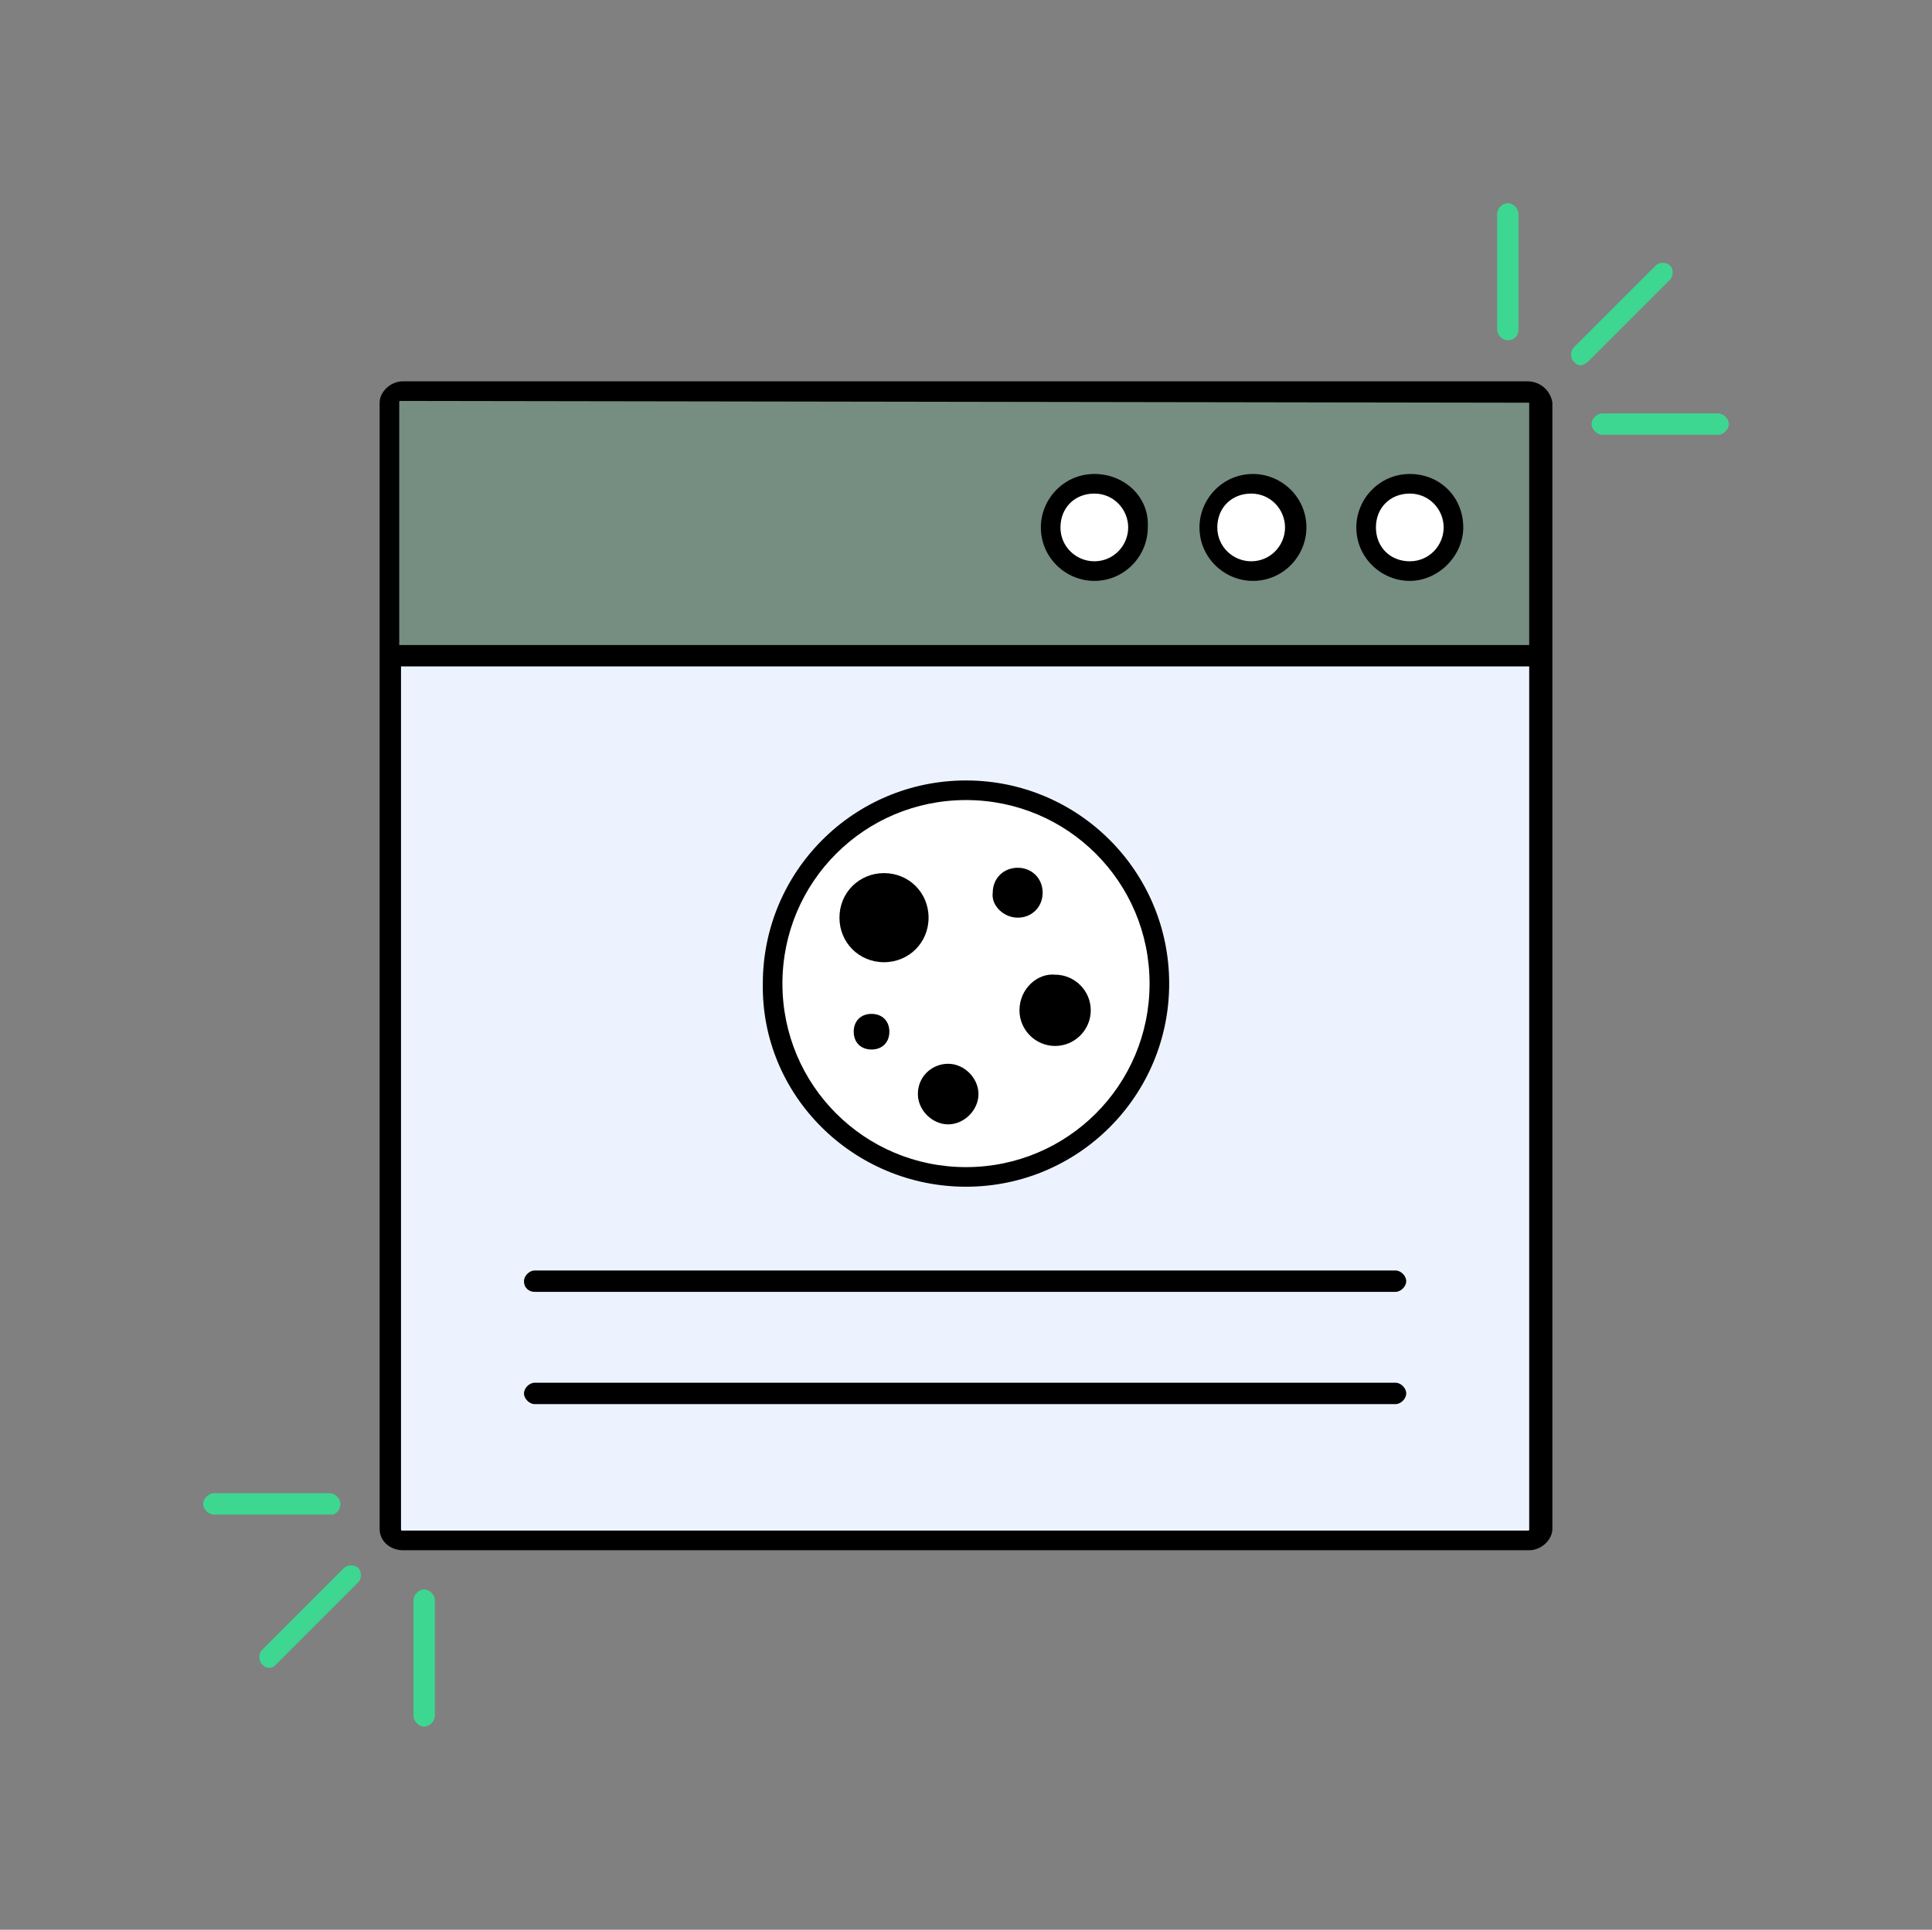 <?xml version="1.0" encoding="utf-8"?>
<!-- Generator: Adobe Illustrator 25.4.1, SVG Export Plug-In . SVG Version: 6.00 Build 0)  -->
<svg version="1.1" id="Layer_1" xmlns="http://www.w3.org/2000/svg" xmlns:xlink="http://www.w3.org/1999/xlink" x="0px" y="0px"
	 viewBox="0 0 108.4 108.3" style="enable-background:new 0 0 108.4 108.3;" xml:space="preserve">
<rect x="0" y="0" width="108.4" height="108.3" fill="#808080" stroke="none"/>
<g>
	<g>
		<rect x="22" y="22" style="opacity:0.15;fill:#3DD791;" width="64.4" height="14.7"/>
		<circle style="fill:#FFFFFF;" cx="70.3" cy="29.6" r="2.2"/>
		<circle style="fill:#FFFFFF;" cx="79.1" cy="29.6" r="2.2"/>
		<circle style="fill:#FFFFFF;" cx="61.4" cy="29.6" r="2.2"/>
		<rect x="22" y="36.5" style="fill:#ECF3FE;" width="64.3" height="49.7"/>
		<g>
			<circle style="fill:#FFFFFF;" cx="54.2" cy="55.2" r="10.9"/>
			<g>
				<path d="M85.7,21.4H22.6c-0.7,0-1.3,0.6-1.3,1.2v63.2c0,0.7,0.6,1.2,1.3,1.2h63.2c0.7,0,1.3-0.6,1.3-1.2V22.6
					C87,21.9,86.4,21.4,85.7,21.4z M85.8,37.4v48.4c0,0.1,0,0.1-0.1,0.1H22.6c-0.1,0-0.1,0-0.1-0.1V37.4L85.8,37.4z M85.8,22.6v13.6
					l-63.4,0V22.6c0-0.1,0-0.1,0.1-0.1L85.8,22.6C85.8,22.5,85.8,22.6,85.8,22.6z"/>
				<path d="M79.1,26.6c-1.7,0-3,1.4-3,3c0,1.7,1.4,3,3,3s3-1.4,3-3C82.1,27.9,80.8,26.6,79.1,26.6z M81,29.6c0,1-0.8,1.9-1.9,1.9
					s-1.9-0.8-1.9-1.9s0.8-1.9,1.9-1.9S81,28.6,81,29.6z"/>
				<path d="M70.3,26.6c-1.7,0-3,1.4-3,3c0,1.7,1.4,3,3,3c1.7,0,3-1.4,3-3C73.3,27.9,71.9,26.6,70.3,26.6z M72.1,29.6
					c0,1-0.8,1.9-1.9,1.9c-1,0-1.9-0.8-1.9-1.9s0.8-1.9,1.9-1.9C71.3,27.7,72.1,28.6,72.1,29.6z"/>
				<path d="M61.4,26.6c-1.7,0-3,1.4-3,3c0,1.7,1.4,3,3,3c1.7,0,3-1.4,3-3C64.5,27.9,63.1,26.6,61.4,26.6z M63.3,29.6
					c0,1-0.8,1.9-1.9,1.9c-1,0-1.9-0.8-1.9-1.9s0.8-1.9,1.9-1.9C62.5,27.7,63.3,28.6,63.3,29.6z"/>
				<path d="M30,78.8h48.3c0.3,0,0.6-0.3,0.6-0.6c0-0.3-0.3-0.6-0.6-0.6H30c-0.3,0-0.6,0.3-0.6,0.6C29.4,78.5,29.7,78.8,30,78.8z"/>
				<path d="M30,72.5h48.3c0.3,0,0.6-0.3,0.6-0.6c0-0.3-0.3-0.6-0.6-0.6H30c-0.3,0-0.6,0.3-0.6,0.6C29.4,72.3,29.7,72.5,30,72.5z"/>
				<g>
					<path d="M54.2,66.6c6.3,0,11.4-5.1,11.4-11.4c0-6.3-5.1-11.4-11.4-11.4s-11.4,5.1-11.4,11.4C42.7,61.5,47.9,66.6,54.2,66.6z
						 M54.2,44.9c5.7,0,10.3,4.6,10.3,10.3s-4.6,10.3-10.3,10.3c-5.7,0-10.3-4.6-10.3-10.3S48.5,44.9,54.2,44.9z"/>
					<path d="M49.6,54c1.4,0,2.5-1.1,2.5-2.5c0-1.4-1.1-2.5-2.5-2.5c-1.4,0-2.5,1.1-2.5,2.5C47.1,52.9,48.2,54,49.6,54z"/>
					<path d="M57.2,56.7c0,1.1,0.9,2,2,2c1.1,0,2-0.9,2-2c0-1.1-0.9-2-2-2C58.2,54.6,57.2,55.5,57.2,56.7z"/>
					<path d="M57.1,51.5c0.8,0,1.4-0.6,1.4-1.4c0-0.8-0.6-1.4-1.4-1.4c-0.8,0-1.4,0.6-1.4,1.4C55.6,50.8,56.3,51.5,57.1,51.5z"/>
					<path d="M51.5,61.4c0,0.9,0.8,1.7,1.7,1.7c0.9,0,1.7-0.8,1.7-1.7c0-0.9-0.8-1.7-1.7-1.7C52.3,59.7,51.5,60.4,51.5,61.4z"/>
					<path d="M48.9,56.9c-0.6,0-1,0.4-1,1s0.4,1,1,1s1-0.4,1-1S49.5,56.9,48.9,56.9z"/>
				</g>
			</g>
		</g>
		<path style="fill:#3DD791;" d="M96.4,24.4h-6.5c-0.3,0-0.6-0.3-0.6-0.6s0.3-0.6,0.6-0.6h6.5c0.3,0,0.6,0.3,0.6,0.6
			S96.7,24.4,96.4,24.4z"/>
		<path style="fill:#3DD791;" d="M88.7,20.5c-0.2,0-0.3-0.1-0.4-0.2c-0.2-0.2-0.2-0.6,0-0.8l4.6-4.6c0.2-0.2,0.6-0.2,0.8,0
			s0.2,0.6,0,0.8l-4.6,4.6C89,20.4,88.8,20.5,88.7,20.5z"/>
		<path style="fill:#3DD791;" d="M84.6,19.1c-0.3,0-0.6-0.3-0.6-0.6V12c0-0.3,0.3-0.6,0.6-0.6s0.6,0.3,0.6,0.6v6.5
			C85.2,18.9,84.9,19.1,84.6,19.1z"/>
		<path style="fill:#3DD791;" d="M18.6,85H12c-0.3,0-0.6-0.3-0.6-0.6s0.3-0.6,0.6-0.6h6.5c0.3,0,0.6,0.3,0.6,0.6S18.9,85,18.6,85z"
			/>
		<path style="fill:#3DD791;" d="M15.1,93.6c-0.2,0-0.3-0.1-0.4-0.2c-0.2-0.2-0.2-0.6,0-0.8l4.6-4.6c0.2-0.2,0.6-0.2,0.8,0
			s0.2,0.6,0,0.8l-4.6,4.6C15.4,93.5,15.3,93.6,15.1,93.6z"/>
		<path style="fill:#3DD791;" d="M23.8,96.9c-0.3,0-0.6-0.3-0.6-0.6v-6.5c0-0.3,0.3-0.6,0.6-0.6s0.6,0.3,0.6,0.6v6.5
			C24.4,96.6,24.1,96.9,23.8,96.9z"/>
	</g>
	<radialGradient id="SVGID_1_" cx="54.195" cy="54.133" r="54.633" gradientUnits="userSpaceOnUse">
		<stop  offset="0" style="stop-color:#337DC1;stop-opacity:0.2"/>
		<stop  offset="0.616" style="stop-color:#2C9DD8;stop-opacity:7.682001e-02"/>
		<stop  offset="1" style="stop-color:#29ABE2;stop-opacity:0"/>
	</radialGradient>
	<rect x="0.1" style="opacity:0;fill:none;stroke:url(#SVGID_1_);stroke-miterlimit:10;" width="108.3" height="108.3"/>
</g>
</svg>

